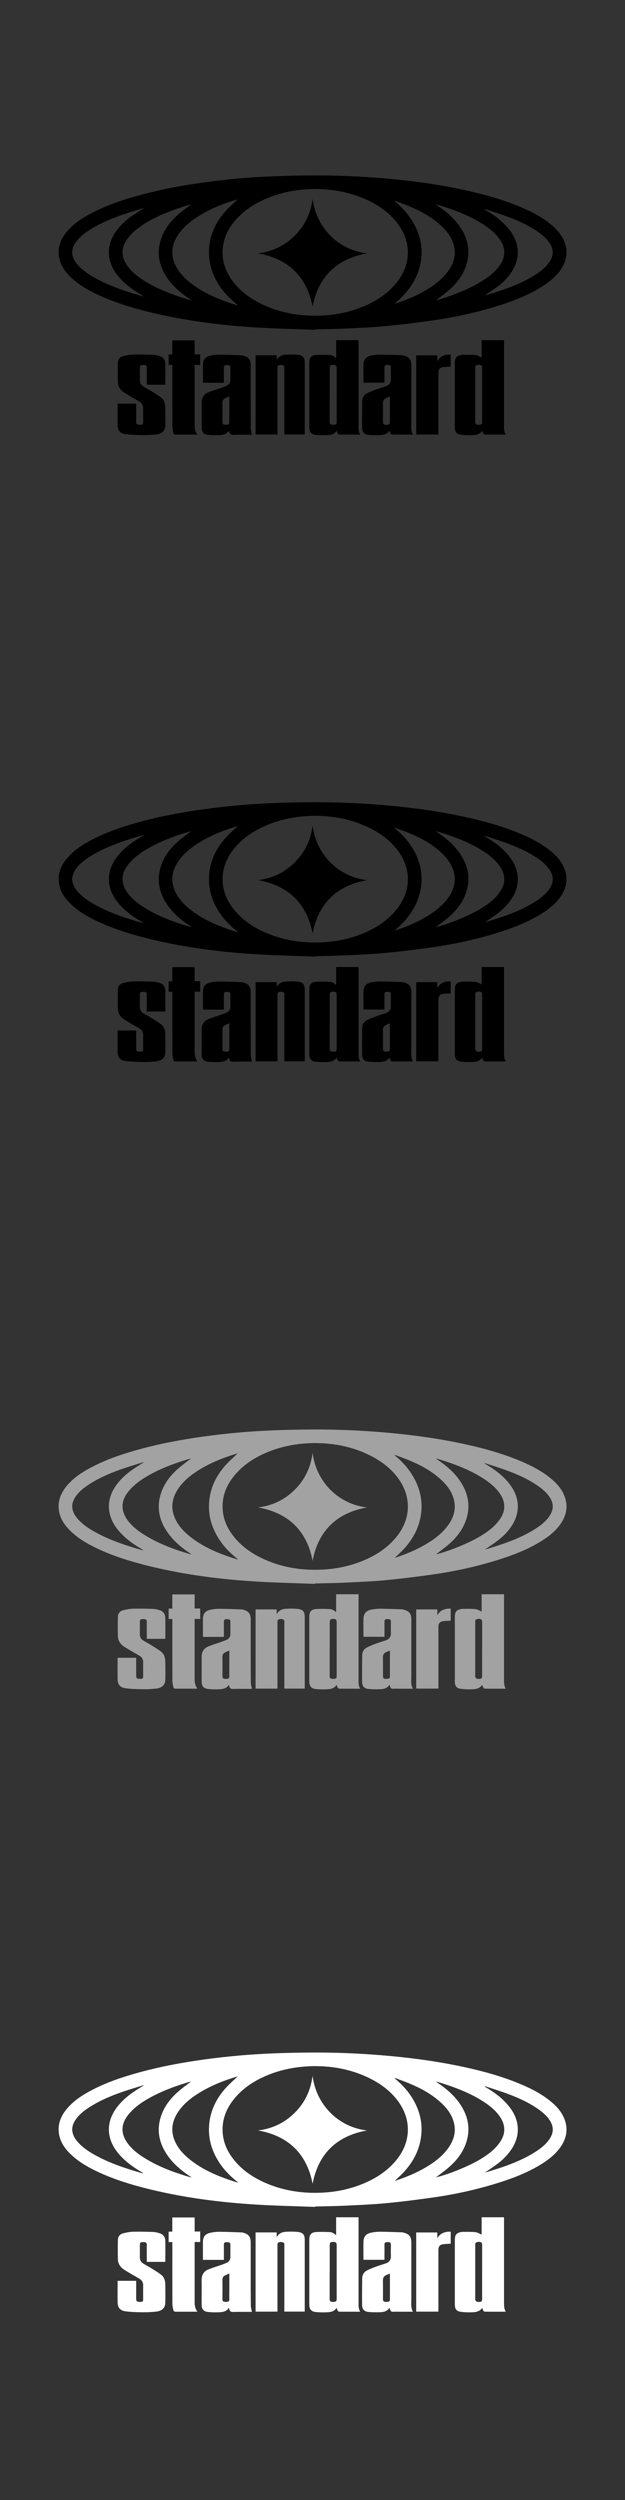<?xml version="1.0" encoding="UTF-8"?><svg xmlns="http://www.w3.org/2000/svg" viewBox="0 0 160 640"><rect x="0" y="0" width="160" height="640" fill="#333333" stroke="none"/><defs><style>.hm{fill:#fff;}.hn{fill:#a3a2a2;}</style></defs><g id="a"/><g id="b"/><g id="c"/><g id="d"/><g id="e"/><g id="f"/><g id="g"/><g id="h"/><g id="i"/><g id="j"/><g id="k"/><g id="l"/><g id="m"/><g id="n"/><g id="o"/><g id="p"/><g id="q"/><g id="r"/><g id="s"/><g id="t"/><g id="u"/><g id="v"/><g id="w"/><g id="x"/><g id="y"/><g id="a`"/><g id="aa"/><g id="ab"/><g id="ac"/><g id="ad"/><g id="ae"/><g id="af"/><g id="ag"/><g id="ah"/><g id="ai"/><g id="aj"/><g id="ak"/><g id="al"/><g id="am"/><g id="an"/><g id="ao"/><g id="ap"/><g id="aq"/><g id="ar"/><g id="as"/><g id="at"/><g id="au"/><g id="av"/><g id="aw"/><g id="ax"/><g id="ay"/><g id="b`"/><g id="ba"/><g id="bb"/><g id="bc"/><g id="bd"/><g id="be"/><g id="bf"/><g id="bg"/><g id="bh"/><g id="bi"/><g id="bj"/><g id="bk"/><g id="bl"/><g id="bm"/><g id="bn"/><g id="bo"/><g id="bp"/><g id="bq"/><g id="br"/><g id="bs"/><g id="bt"/><g id="bu"/><g id="bv"/><g id="bw"/><g id="bx"/><g id="by"/><g id="c`"/><g id="ca"/><g id="cb"/><g id="cc"/><g id="cd"/><g id="ce"/><g id="cf"/><g id="cg"/><g id="ch"/><g id="ci"/><g id="cj"/><g id="ck"/><g id="cl"/><g id="cm"/><g id="cn"/><g id="co"/><g id="cp"/><g id="cq"/><g id="cr"/><g id="cs"/><g id="ct"/><g id="cu"/><g id="cv"/><g id="cw"/><g id="cx"/><g id="cy"/><g id="d`"/><g id="da"/><g id="db"/><g id="dc"/><g id="dd"/><g id="de"/><g id="df"/><g id="dg"/><g id="dh"/><g id="di"/><g id="dj"/><g id="dk"/><g id="dl"/><g id="dm"/><g id="dn"/><g id="do"/><g id="dp"/><g id="dq"/><g id="dr"/><g id="ds"/><g id="dt"/><g id="du"/><g id="dv"/><g id="dw"/><g id="dx"/><g id="dy"/><g id="e`"/><g id="ea"/><g id="eb"/><g id="ec"/><g id="ed"/><g id="ee"/><g id="ef"/><g id="eg"/><g id="eh"/><g id="ei"/><g id="ej"/><g id="ek"/><g id="el"/><g id="em"/><g id="en"/><g id="eo"/><g id="ep"/><g id="eq"/><g id="er"/><g id="es"/><g id="et"/><g id="eu"/><g id="ev"/><g id="ew"/><g id="ex"/><g id="ey"/><g id="f`"/><g id="fa"/><g id="fb"/><g id="fc"/><g id="fd"/><g id="fe"/><g id="ff"/><g id="fg"/><g id="fh"/><g id="fi"/><g id="fj"/><g id="fk"/><g id="fl"/><g id="fm"/><g id="fn"/><g id="fo"/><g id="fp"/><g id="fq"/><g id="fr"/><g id="fs"/><g id="ft"/><g id="fu"/><g id="fv"/><g id="fw"/><g id="fx"/><g id="fy"/><g id="g`"/><g id="ga"/><g id="gb"/><g id="gc"/><g id="gd"/><g id="ge"/><g id="gf"/><g id="gg"/><g id="gh"/><g id="gi"/><g id="gj"/><g id="gk"/><g id="gl"/><g id="gm"/><g id="gn"/><g id="go"/><g id="gp"/><g id="gq"/><g id="gr"/><g id="gs"/><g id="gt"/><g id="gu"/><g id="gv"/><g id="gw"/><g id="gx"/><g id="gy"/><g id="h`"/><g id="ha"/><g id="hb"/><g id="hc"/><g id="hd"/><g id="he"/><g id="hf"/><g id="hg"/><g id="hh"/><g id="hi"/><g id="hj"/><g id="hk"/><g id="hl"><g><path d="M80.63,84.43c-4.98-.19-9.96-.29-14.93-.59-9.11-.55-18.14-1.7-27.02-3.84-4.89-1.18-9.68-2.63-14.22-4.83-2.35-1.14-4.57-2.47-6.45-4.31-1.47-1.44-2.61-3.1-2.92-5.19-.36-2.43,.48-4.49,2-6.32,1.63-1.96,3.71-3.37,5.94-4.57,4.15-2.24,8.6-3.71,13.14-4.93,5.2-1.4,10.49-2.37,15.82-3.12,5.93-.83,11.89-1.36,17.87-1.6,3.47-.14,6.94-.21,10.42-.22,5.83-.02,11.65,.22,17.46,.7,6.54,.54,13.04,1.37,19.47,2.68,5.5,1.13,10.92,2.54,16.11,4.73,2.83,1.19,5.53,2.59,7.89,4.59,1.25,1.06,2.34,2.26,3.04,3.75,1.35,2.89,.88,5.58-1,8.08-1.39,1.84-3.21,3.18-5.17,4.35-3.37,2.01-7.02,3.39-10.75,4.55-5.24,1.63-10.59,2.82-16.02,3.61-4.13,.6-8.28,1.12-12.43,1.52-3.55,.34-7.13,.48-10.7,.65-2.51,.12-5.02,.14-7.53,.21v.09Zm.38-36.05c-4.45,.01-8.47,.69-12.33,2.25-3.48,1.41-6.58,3.39-8.93,6.38-1.8,2.29-2.83,4.88-2.77,7.83,.05,2.66,.99,5.01,2.58,7.12,2.1,2.79,4.86,4.72,8,6.15,4.58,2.08,9.41,2.87,14.42,2.69,3.75-.13,7.38-.84,10.85-2.26,3.33-1.36,6.29-3.26,8.6-6.06,3.87-4.69,3.99-10.52,.3-15.35-1.85-2.42-4.24-4.18-6.93-5.54-4.43-2.24-9.16-3.16-13.79-3.2Zm-20.13,2.63s-.06,.01-.12,.03c-3.29,.97-6.46,2.21-9.4,3.97-2.18,1.31-4.19,2.83-5.66,4.95-1.64,2.36-2.11,4.9-.94,7.61,.88,2.03,2.37,3.57,4.08,4.91,2.8,2.19,5.98,3.66,9.31,4.84,.9,.32,1.82,.6,2.72,.9-.07-.17-.17-.27-.28-.35-1.87-1.49-3.49-3.2-4.74-5.24-1.95-3.17-2.75-6.59-2.18-10.29,.51-3.28,2.03-6.07,4.25-8.49,.93-1.01,1.97-1.91,2.95-2.84Zm40.15,26.74c.08-.01,.15-.02,.22-.04,2.69-.89,5.3-1.96,7.74-3.4,2.17-1.28,4.16-2.77,5.67-4.82,1.46-1.99,2.16-4.16,1.54-6.63-.54-2.13-1.83-3.77-3.41-5.21-2.32-2.11-5.03-3.59-7.91-4.79-1.26-.53-2.56-.98-3.84-1.47,.06,.18,.17,.28,.28,.37,1.52,1.29,2.87,2.72,3.96,4.4,2.22,3.41,3.13,7.11,2.38,11.15-.61,3.26-2.21,6-4.46,8.39-.68,.72-1.42,1.37-2.15,2.07Zm-52.07-25.45s-.04,0-.09,.02c-3.37,.96-6.66,2.14-9.77,3.76-2.18,1.14-4.25,2.46-5.9,4.32-2.3,2.59-2.44,5.24-.43,7.87,1.21,1.59,2.78,2.77,4.47,3.79,3.55,2.17,7.42,3.59,11.39,4.75,.11,.03,.21,.05,.4,.1-.09-.09-.1-.12-.13-.13-.11-.07-.21-.14-.32-.22-2.34-1.56-4.44-3.36-5.98-5.74-1.99-3.07-2.54-6.35-1.3-9.85,.87-2.46,2.45-4.43,4.39-6.12,1.06-.92,2.21-1.73,3.28-2.56Zm62.69,24.56c3.26-.78,8.46-2.9,11.33-4.64,1.76-1.07,3.43-2.27,4.69-3.93,.99-1.29,1.62-2.7,1.37-4.39-.16-1.08-.64-2.02-1.28-2.88-1.14-1.53-2.63-2.68-4.22-3.69-2.84-1.8-5.93-3.07-9.1-4.14-.92-.31-1.84-.58-2.77-.88,.11,.19,.27,.29,.42,.39,2.29,1.55,4.36,3.33,5.87,5.68,1.97,3.05,2.52,6.3,1.32,9.77-.88,2.52-2.5,4.53-4.5,6.25-1.01,.87-2.1,1.64-3.13,2.44ZM36.78,53.33l-.04-.06c-1.6,.5-3.21,.97-4.8,1.5-3.2,1.08-6.32,2.35-9.16,4.2-1.37,.89-2.64,1.89-3.54,3.29-.54,.84-.86,1.75-.73,2.77,.14,1.08,.68,1.97,1.38,2.77,1.23,1.4,2.75,2.42,4.36,3.32,3.34,1.86,6.91,3.13,10.56,4.22,.62,.19,1.25,.36,1.88,.54-.13-.17-.29-.27-.44-.36-2.33-1.36-4.5-2.93-6.19-5.07-2.87-3.65-2.93-7.8-.16-11.49,1.14-1.52,2.54-2.77,4.1-3.84,.91-.63,1.85-1.2,2.78-1.79Zm87.37,22.3c.14-.03,.22-.05,.3-.07,1.39-.44,2.8-.85,4.18-1.33,2.97-1.03,5.87-2.24,8.52-3.96,1.33-.86,2.57-1.83,3.48-3.16,1.17-1.72,1.16-3.32-.03-5.03-.71-1.03-1.64-1.84-2.65-2.56-2.6-1.86-5.5-3.14-8.49-4.22-1.76-.64-3.55-1.19-5.42-1.81,.07,.13,.08,.16,.09,.17,.26,.16,.51,.31,.77,.47,2.25,1.39,4.31,3,5.86,5.18,2.33,3.29,2.39,7.03,.16,10.37-.97,1.45-2.18,2.67-3.56,3.71-1.03,.77-2.11,1.48-3.22,2.24Z"/><path d="M92.2,111.26c-1.86,0-3.61,0-5.36-.01-.13,0-.31-.14-.38-.26-.13-.22-.2-.47-.3-.74-.56,.98-1.53,1.11-2.49,1.16-.91,.04-1.84,.02-2.75-.06-1.21-.1-1.74-.71-1.74-1.92,0-5.56,0-11.11,0-16.67,0-1.17,.5-1.81,1.67-1.89,1.17-.08,2.35-.05,3.52,0,.66,.03,1.06,.28,1.68,.81v-4.6h5.74v.54c0,7.12,0,14.24,0,21.36,0,.76-.05,1.52,.42,2.28Zm-7.81-10.2c0,2.33,.01,4.65,0,6.98,0,.44,.17,.64,.58,.69,.18,.02,.37,.03,.56,.01,.53-.06,.66-.21,.66-.75,0-4.59,0-9.19,0-13.78,0-.61-.22-.81-.88-.82-.68,0-.9,.19-.9,.83,0,2.28,0,4.56,0,6.85Z"/><path d="M129.45,111.26c-1.83,0-3.59,0-5.34-.01-.13,0-.3-.12-.36-.23-.13-.22-.21-.47-.32-.74-.75,1.13-1.94,1.12-3.09,1.14-.86,.01-1.72-.03-2.57-.17-.89-.15-1.28-.7-1.32-1.6-.02-.3-.01-.6-.01-.9,0-5.25,0-10.5,0-15.76,0-.3,.02-.6,.08-.9,.1-.54,.44-.9,.95-1.07,.28-.1,.58-.19,.88-.2,1.12,0,2.24-.04,3.35,.07,.55,.05,1.06,.4,1.6,.62v-4.43h5.73v.49c0,7.13,0,14.26,0,21.4,0,.76,0,1.52,.43,2.29Zm-6.02-10.17c0-2.32,0-4.65,0-6.97,0-.17-.03-.41-.14-.51-.38-.31-.83-.28-1.27-.13-.4,.13-.36,.47-.36,.79,0,4.55,0,9.1,0,13.65,0,.1-.03,.22,0,.3,.1,.17,.21,.38,.36,.45,.21,.09,.48,.1,.72,.08,.56-.04,.68-.19,.68-.76,0-2.3,0-4.59,0-6.89Z"/><path d="M65.43,111.23v-20.27h5.4v1.23c.79-1.43,2.06-1.41,3.31-1.43,.69-.01,1.38-.01,2.06,.07,1.36,.16,1.81,.69,1.81,2.08,0,2.63,0,5.25,0,7.88,0,3.3,0,6.6,0,9.9v.54h-5.22v-.56c0-5.45,0-10.91,0-16.36,0-.29,.09-.64-.29-.78-.45-.16-.92-.19-1.32,.09-.11,.08-.15,.33-.15,.5,0,2.01,0,4.02,0,6.03v11.09h-5.59Z"/><path d="M58.6,110.24c-.59,.98-1.54,1.11-2.49,1.16-.91,.05-1.84,.02-2.75-.06-1.23-.11-1.74-.71-1.74-1.95,0-2.08,.02-4.16,0-6.24-.02-1.28,.52-2.21,1.68-2.7,1.07-.45,2.19-.77,3.28-1.15,.47-.17,.94-.34,1.4-.54,.67-.29,1.01-.81,1-1.56,0-1.05,0-2.1,0-3.14,0-.34-.14-.51-.46-.57-.18-.03-.37-.05-.56-.04-.52,.03-.64,.18-.65,.7,0,1.13,0,2.27,0,3.4v.44h-5.34c0-.13-.02-.26-.02-.4,0-1.38,0-2.76,0-4.13,0-1.37,.57-2.13,1.91-2.41,.72-.16,1.48-.26,2.22-.25,1.92,.01,3.84,.09,5.76,.16,.27,0,.54,.1,.79,.19,1.07,.35,1.55,1.08,1.55,2.35,0,2.8,0,5.6,0,8.4,0,2.61,0,5.22,.03,7.84,0,.5,.18,1,.28,1.54-.08,0-.21,.02-.34,.02-1.52,0-3.05-.03-4.57,.02-.52,.02-.72-.22-.86-.63-.04-.12-.08-.24-.13-.4Zm.11-8.77c-.42,.19-.76,.33-1.09,.49-.46,.23-.68,.59-.68,1.14,.03,1.65,.02,3.3,0,4.95,0,.44,.18,.64,.58,.68,.21,.02,.43,0,.64,0,.39-.03,.56-.24,.55-.66-.02-.89,0-1.78,0-2.67,0-1.27,0-2.55,0-3.92Z"/><path d="M105.71,111.26h-3.51c-.52,0-1.04-.04-1.55,.01-.48,.05-.68-.2-.8-.58-.04-.13-.09-.27-.15-.46-.56,.97-1.49,1.12-2.43,1.16-.96,.04-1.92,.03-2.88-.06-1.13-.1-1.67-.67-1.69-1.79-.03-2.27,0-4.53,.02-6.8,.01-.86,.39-1.59,1.15-2,.75-.41,1.56-.71,2.36-1.01,.84-.32,1.72-.56,2.57-.86,.89-.31,1.31-.94,1.27-1.91-.04-.93,0-1.87,0-2.8,0-.54-.13-.67-.67-.72-.14-.01-.29-.01-.43,0-.36,.04-.55,.21-.55,.62,.02,1.29,0,2.58,0,3.91h-5.35c-.01-.07-.03-.14-.03-.2,0-1.42-.02-2.84,0-4.26,.03-1.58,.7-2.31,2.33-2.56,.61-.09,1.23-.17,1.84-.17,1.89,.02,3.78,.09,5.68,.15,.11,0,.23,.04,.34,.06,1.49,.34,2.06,1.02,2.07,2.56,.01,1.06,0,2.12,0,3.19,0,3.77,0,7.55,0,11.32,0,1.06-.18,2.15,.4,3.2Zm-5.93-9.76c-.32,.14-.61,.26-.89,.38-.61,.26-.88,.7-.86,1.38,.03,1.56,.01,3.13,.01,4.69,0,.61,.14,.77,.74,.8,.2,.01,.4-.02,.6-.05,.3-.05,.44-.21,.44-.53,0-2.14,0-4.27,0-6.41,0-.07-.01-.13-.03-.26Z"/><path d="M42.32,98.49h-4.74v-.46c0-1.31-.02-2.61,0-3.92,0-.45-.19-.63-.59-.67-.13-.01-.26-.02-.39-.01-.66,.01-.8,.15-.8,.81,0,1,.02,2.01,0,3.01-.02,.73,.26,1.29,.87,1.67,.63,.4,1.3,.72,1.93,1.12,.9,.56,1.81,1.1,2.65,1.75,.78,.6,1.04,1.51,1.06,2.45,.03,1.55,.04,3.1,.01,4.65-.03,1.4-.79,2.16-2.41,2.34-1.18,.13-2.38,.18-3.56,.16-1.42-.02-2.84-.06-4.24-.25-1.38-.19-1.98-.95-2-2.32-.03-1.82,0-3.64,0-5.48h4.75c0,.14,0,.29,0,.44,0,1.42,.01,2.84,0,4.26,0,.42,.17,.62,.56,.67,.14,.02,.29,.03,.43,.03,.71,0,.8-.1,.8-.79,0-1.13-.02-2.27,0-3.4,.02-.71-.24-1.27-.82-1.65-.66-.42-1.36-.79-2.04-1.19-.71-.42-1.44-.83-2.13-1.3-.9-.62-1.45-1.49-1.48-2.6-.04-1.66-.04-3.33,0-4.99,.03-.84,.55-1.45,1.36-1.65,.86-.21,1.74-.38,2.62-.4,1.71-.04,3.42,0,5.12,.07,.52,.02,1.05,.16,1.55,.31,.97,.29,1.47,.99,1.49,1.98,.03,1.76,0,3.53,0,5.34Z"/><path d="M44.11,93.43h-.94v-2.67h.94v-3.63h5.72v3.6h1.42v2.68h-1.42v.49c0,5.01,0,10.01,0,15.02,0,.82,.16,1.59,.69,2.34h-.39c-1.71,0-3.42,0-5.12,0-.33,0-.56-.1-.62-.4-.12-.53-.26-1.06-.26-1.59-.02-5.09-.01-10.19-.01-15.28v-.57Z"/><path d="M115.38,90.78v3.07c-.57,.03-1.13,.05-1.68,.1-1.1,.1-1.47,.51-1.47,1.6,0,5.05,0,10.1,0,15.15v.54h-5.68v-20.27h5.4v1.49c.35-.61,.81-1.08,1.44-1.36,.63-.27,1.28-.37,1.99-.32Z"/><path d="M80.02,78.48c-1.46-7.61-6.15-12.23-13.97-13.63,3.56-.42,6.72-1.88,9.34-4.46,2.62-2.58,4.14-5.73,4.63-9.5,.94,7.45,6.66,13.14,13.93,13.97-7.77,1.38-12.46,6-13.92,13.62Z"/></g><g><path d="M80.63,244.89c-4.98-.19-9.96-.29-14.93-.59-9.11-.55-18.14-1.7-27.02-3.84-4.89-1.18-9.68-2.63-14.22-4.83-2.35-1.14-4.57-2.47-6.45-4.31-1.47-1.44-2.61-3.1-2.92-5.19-.36-2.43,.48-4.49,2-6.32,1.63-1.96,3.71-3.37,5.94-4.57,4.15-2.24,8.6-3.71,13.14-4.93,5.2-1.4,10.49-2.37,15.82-3.12,5.93-.83,11.89-1.36,17.87-1.6,3.47-.14,6.94-.21,10.42-.22,5.83-.02,11.65,.22,17.46,.7,6.54,.54,13.04,1.37,19.47,2.68,5.5,1.13,10.92,2.54,16.11,4.73,2.83,1.19,5.53,2.59,7.89,4.59,1.25,1.06,2.34,2.26,3.04,3.75,1.35,2.89,.88,5.58-1,8.08-1.39,1.84-3.21,3.18-5.17,4.35-3.37,2.01-7.02,3.39-10.75,4.55-5.24,1.63-10.59,2.82-16.02,3.61-4.13,.6-8.28,1.12-12.43,1.52-3.55,.34-7.13,.48-10.7,.65-2.51,.12-5.02,.14-7.53,.21v.09Zm.38-36.05c-4.45,.01-8.47,.69-12.33,2.25-3.48,1.41-6.58,3.39-8.93,6.38-1.8,2.29-2.83,4.88-2.77,7.83,.05,2.66,.99,5.01,2.58,7.12,2.1,2.79,4.86,4.72,8,6.15,4.58,2.08,9.41,2.87,14.42,2.69,3.75-.13,7.38-.84,10.85-2.26,3.33-1.36,6.29-3.26,8.6-6.06,3.87-4.69,3.99-10.52,.3-15.35-1.85-2.42-4.24-4.18-6.93-5.54-4.43-2.24-9.16-3.16-13.79-3.2Zm-20.13,2.63s-.06,.01-.12,.03c-3.29,.97-6.46,2.21-9.4,3.97-2.18,1.31-4.19,2.83-5.66,4.95-1.64,2.36-2.11,4.9-.94,7.61,.88,2.03,2.37,3.57,4.08,4.91,2.8,2.19,5.98,3.66,9.31,4.84,.9,.32,1.82,.6,2.72,.9-.07-.17-.17-.27-.28-.35-1.87-1.49-3.49-3.2-4.74-5.24-1.95-3.17-2.75-6.59-2.18-10.29,.51-3.28,2.03-6.07,4.25-8.49,.93-1.01,1.97-1.91,2.95-2.84Zm40.15,26.74c.08-.01,.15-.02,.22-.04,2.69-.89,5.3-1.96,7.74-3.4,2.17-1.28,4.16-2.77,5.67-4.82,1.46-1.99,2.16-4.16,1.54-6.63-.54-2.13-1.83-3.77-3.41-5.21-2.32-2.11-5.03-3.59-7.91-4.79-1.26-.53-2.56-.98-3.84-1.47,.06,.18,.17,.28,.28,.37,1.52,1.29,2.87,2.72,3.96,4.4,2.22,3.41,3.13,7.11,2.38,11.15-.61,3.26-2.21,6-4.46,8.39-.68,.72-1.42,1.37-2.15,2.07Zm-52.07-25.45s-.04,0-.09,.02c-3.37,.96-6.66,2.14-9.77,3.76-2.18,1.14-4.25,2.46-5.9,4.32-2.3,2.59-2.44,5.24-.43,7.87,1.21,1.59,2.78,2.77,4.47,3.79,3.55,2.17,7.42,3.59,11.39,4.75,.11,.03,.21,.05,.4,.1-.09-.09-.1-.12-.13-.13-.11-.07-.21-.14-.32-.22-2.34-1.56-4.44-3.36-5.98-5.74-1.99-3.07-2.54-6.35-1.3-9.85,.87-2.46,2.45-4.43,4.39-6.12,1.06-.92,2.21-1.73,3.28-2.56Zm62.69,24.56c3.26-.78,8.46-2.9,11.33-4.64,1.76-1.07,3.43-2.27,4.69-3.93,.99-1.29,1.62-2.7,1.37-4.39-.16-1.08-.64-2.02-1.28-2.88-1.14-1.53-2.63-2.68-4.22-3.69-2.84-1.8-5.93-3.07-9.1-4.14-.92-.31-1.84-.58-2.77-.88,.11,.19,.27,.29,.42,.39,2.29,1.55,4.36,3.33,5.87,5.68,1.97,3.05,2.52,6.3,1.32,9.77-.88,2.52-2.5,4.53-4.5,6.25-1.01,.87-2.1,1.64-3.13,2.44Zm-74.86-23.53l-.04-.06c-1.6,.5-3.21,.97-4.8,1.5-3.2,1.08-6.32,2.35-9.16,4.2-1.37,.89-2.64,1.89-3.54,3.29-.54,.84-.86,1.75-.73,2.77,.14,1.08,.68,1.97,1.38,2.77,1.23,1.4,2.75,2.42,4.36,3.32,3.34,1.86,6.91,3.13,10.56,4.22,.62,.19,1.25,.36,1.88,.54-.13-.17-.29-.27-.44-.36-2.33-1.36-4.5-2.93-6.19-5.07-2.87-3.65-2.93-7.8-.16-11.49,1.14-1.52,2.54-2.77,4.1-3.84,.91-.63,1.85-1.2,2.78-1.79Zm87.37,22.3c.14-.03,.22-.05,.3-.07,1.39-.44,2.8-.85,4.18-1.33,2.97-1.03,5.87-2.24,8.52-3.96,1.33-.86,2.57-1.83,3.48-3.16,1.17-1.72,1.16-3.32-.03-5.03-.71-1.03-1.64-1.84-2.65-2.56-2.6-1.86-5.5-3.14-8.49-4.22-1.76-.64-3.55-1.19-5.42-1.81,.07,.13,.08,.16,.09,.17,.26,.16,.51,.31,.77,.47,2.25,1.39,4.31,3,5.86,5.18,2.33,3.29,2.39,7.03,.16,10.37-.97,1.45-2.18,2.67-3.56,3.71-1.03,.77-2.11,1.48-3.22,2.24Z"/><path d="M92.2,271.73c-1.86,0-3.61,0-5.36-.01-.13,0-.31-.14-.38-.26-.13-.22-.2-.47-.3-.74-.56,.98-1.53,1.11-2.49,1.16-.91,.04-1.84,.02-2.75-.06-1.21-.1-1.74-.71-1.74-1.92,0-5.56,0-11.11,0-16.67,0-1.17,.5-1.81,1.67-1.89,1.17-.08,2.35-.05,3.52,0,.66,.03,1.06,.28,1.68,.81v-4.6h5.74v.54c0,7.12,0,14.24,0,21.36,0,.76-.05,1.52,.42,2.28Zm-7.81-10.2c0,2.33,.01,4.65,0,6.98,0,.44,.17,.64,.58,.69,.18,.02,.37,.03,.56,.01,.53-.06,.66-.21,.66-.75,0-4.59,0-9.19,0-13.78,0-.61-.22-.81-.88-.82-.68,0-.9,.19-.9,.83,0,2.28,0,4.56,0,6.85Z"/><path d="M129.45,271.73c-1.83,0-3.59,0-5.34-.01-.13,0-.3-.12-.36-.23-.13-.22-.21-.47-.32-.74-.75,1.13-1.94,1.12-3.09,1.14-.86,.01-1.72-.03-2.57-.17-.89-.15-1.28-.7-1.32-1.6-.02-.3-.01-.6-.01-.9,0-5.25,0-10.5,0-15.76,0-.3,.02-.6,.08-.9,.1-.54,.44-.9,.95-1.07,.28-.1,.58-.19,.88-.2,1.12,0,2.24-.04,3.35,.07,.55,.05,1.06,.4,1.6,.62v-4.43h5.73v.49c0,7.13,0,14.26,0,21.4,0,.76,0,1.52,.43,2.29Zm-6.02-10.17c0-2.32,0-4.65,0-6.97,0-.17-.03-.41-.14-.51-.38-.31-.83-.28-1.27-.13-.4,.13-.36,.47-.36,.79,0,4.55,0,9.1,0,13.65,0,.1-.03,.22,0,.3,.1,.17,.21,.38,.36,.45,.21,.09,.48,.1,.72,.08,.56-.04,.68-.19,.68-.76,0-2.3,0-4.59,0-6.89Z"/><path d="M65.43,271.7v-20.27h5.4v1.23c.79-1.43,2.06-1.41,3.31-1.43,.69-.01,1.38-.01,2.06,.07,1.36,.16,1.81,.69,1.81,2.08,0,2.63,0,5.25,0,7.88,0,3.3,0,6.6,0,9.9v.54h-5.22v-.56c0-5.45,0-10.91,0-16.36,0-.29,.09-.64-.29-.78-.45-.16-.92-.19-1.32,.09-.11,.08-.15,.33-.15,.5,0,2.01,0,4.02,0,6.03v11.09h-5.59Z"/><path d="M58.6,270.71c-.59,.98-1.54,1.11-2.49,1.16-.91,.05-1.84,.02-2.75-.06-1.23-.11-1.74-.71-1.74-1.95,0-2.08,.02-4.16,0-6.24-.02-1.28,.52-2.21,1.68-2.7,1.07-.45,2.19-.77,3.28-1.15,.47-.17,.94-.34,1.4-.54,.67-.29,1.01-.81,1-1.56,0-1.05,0-2.1,0-3.14,0-.34-.14-.51-.46-.57-.18-.03-.37-.05-.56-.04-.52,.03-.64,.18-.65,.7,0,1.13,0,2.27,0,3.4v.44h-5.34c0-.13-.02-.26-.02-.4,0-1.38,0-2.76,0-4.13,0-1.37,.57-2.13,1.91-2.41,.72-.16,1.48-.26,2.22-.25,1.92,.01,3.84,.09,5.76,.16,.27,0,.54,.1,.79,.19,1.07,.35,1.55,1.08,1.55,2.35,0,2.8,0,5.6,0,8.4,0,2.61,0,5.22,.03,7.84,0,.5,.18,1,.28,1.54-.08,0-.21,.02-.34,.02-1.52,0-3.05-.03-4.57,.02-.52,.02-.72-.22-.86-.63-.04-.12-.08-.24-.13-.4Zm.11-8.77c-.42,.19-.76,.33-1.09,.49-.46,.23-.68,.59-.68,1.14,.03,1.65,.02,3.3,0,4.95,0,.44,.18,.64,.58,.68,.21,.02,.43,0,.64,0,.39-.03,.56-.24,.55-.66-.02-.89,0-1.78,0-2.67,0-1.27,0-2.55,0-3.92Z"/><path d="M105.71,271.73h-3.51c-.52,0-1.04-.04-1.55,.01-.48,.05-.68-.2-.8-.58-.04-.13-.09-.27-.15-.46-.56,.97-1.49,1.12-2.43,1.16-.96,.04-1.92,.03-2.88-.06-1.13-.1-1.67-.67-1.69-1.79-.03-2.27,0-4.53,.02-6.8,.01-.86,.39-1.59,1.15-2,.75-.41,1.56-.71,2.36-1.01,.84-.32,1.72-.56,2.57-.86,.89-.31,1.31-.94,1.27-1.91-.04-.93,0-1.87,0-2.8,0-.54-.13-.67-.67-.72-.14-.01-.29-.01-.43,0-.36,.04-.55,.21-.55,.62,.02,1.29,0,2.58,0,3.91h-5.35c-.01-.07-.03-.14-.03-.2,0-1.42-.02-2.84,0-4.26,.03-1.58,.7-2.31,2.33-2.56,.61-.09,1.23-.17,1.84-.17,1.89,.02,3.78,.09,5.68,.15,.11,0,.23,.04,.34,.06,1.49,.34,2.06,1.02,2.07,2.56,.01,1.06,0,2.12,0,3.19,0,3.77,0,7.55,0,11.32,0,1.06-.18,2.15,.4,3.2Zm-5.93-9.76c-.32,.14-.61,.26-.89,.38-.61,.26-.88,.7-.86,1.38,.03,1.56,.01,3.13,.01,4.69,0,.61,.14,.77,.74,.8,.2,.01,.4-.02,.6-.05,.3-.05,.44-.21,.44-.53,0-2.14,0-4.27,0-6.41,0-.07-.01-.13-.03-.26Z"/><path d="M42.32,258.96h-4.74v-.46c0-1.31-.02-2.61,0-3.92,0-.45-.19-.63-.59-.67-.13-.01-.26-.02-.39-.01-.66,.01-.8,.15-.8,.81,0,1,.02,2.01,0,3.01-.02,.73,.26,1.29,.87,1.67,.63,.4,1.3,.72,1.93,1.12,.9,.56,1.81,1.1,2.65,1.75,.78,.6,1.04,1.51,1.06,2.45,.03,1.55,.04,3.1,.01,4.65-.03,1.4-.79,2.16-2.41,2.34-1.18,.13-2.38,.18-3.56,.16-1.42-.02-2.84-.06-4.24-.25-1.38-.19-1.98-.95-2-2.32-.03-1.82,0-3.64,0-5.48h4.75c0,.14,0,.29,0,.44,0,1.42,.01,2.84,0,4.26,0,.42,.17,.62,.56,.67,.14,.02,.29,.03,.43,.03,.71,0,.8-.1,.8-.79,0-1.13-.02-2.27,0-3.4,.02-.71-.24-1.27-.82-1.65-.66-.42-1.36-.79-2.04-1.19-.71-.42-1.44-.83-2.13-1.3-.9-.62-1.45-1.49-1.48-2.6-.04-1.66-.04-3.33,0-4.99,.03-.84,.55-1.45,1.36-1.65,.86-.21,1.74-.38,2.62-.4,1.71-.04,3.42,0,5.12,.07,.52,.02,1.05,.16,1.55,.31,.97,.29,1.47,.99,1.49,1.98,.03,1.76,0,3.53,0,5.34Z"/><path d="M44.11,253.89h-.94v-2.67h.94v-3.63h5.72v3.6h1.42v2.68h-1.42v.49c0,5.01,0,10.01,0,15.02,0,.82,.16,1.59,.69,2.34h-.39c-1.71,0-3.42,0-5.12,0-.33,0-.56-.1-.62-.4-.12-.53-.26-1.06-.26-1.59-.02-5.09-.01-10.19-.01-15.28v-.57Z"/><path d="M115.38,251.24v3.07c-.57,.03-1.13,.05-1.68,.1-1.1,.1-1.47,.51-1.47,1.6,0,5.05,0,10.1,0,15.15v.54h-5.68v-20.27h5.4v1.49c.35-.61,.81-1.08,1.44-1.36,.63-.27,1.28-.37,1.99-.32Z"/><path d="M80.02,238.94c-1.46-7.61-6.15-12.23-13.97-13.63,3.56-.42,6.72-1.88,9.34-4.46,2.62-2.58,4.14-5.73,4.63-9.5,.94,7.45,6.66,13.14,13.93,13.97-7.77,1.38-12.46,6-13.92,13.62Z"/></g><g><path class="hn" d="M80.63,405.47c-4.98-.19-9.96-.29-14.93-.59-9.11-.55-18.14-1.7-27.02-3.84-4.89-1.18-9.68-2.63-14.22-4.83-2.35-1.14-4.57-2.47-6.45-4.31-1.47-1.44-2.61-3.1-2.92-5.19-.36-2.43,.48-4.49,2-6.32,1.63-1.96,3.71-3.37,5.94-4.57,4.15-2.24,8.6-3.71,13.14-4.93,5.2-1.4,10.49-2.37,15.82-3.12,5.93-.83,11.89-1.36,17.87-1.6,3.47-.14,6.94-.21,10.42-.22,5.83-.02,11.65,.22,17.46,.7,6.54,.54,13.04,1.37,19.47,2.68,5.5,1.13,10.92,2.54,16.11,4.73,2.83,1.19,5.53,2.59,7.89,4.59,1.25,1.06,2.34,2.26,3.04,3.75,1.35,2.89,.88,5.58-1,8.08-1.39,1.84-3.21,3.18-5.17,4.35-3.37,2.01-7.02,3.39-10.75,4.55-5.24,1.63-10.59,2.82-16.02,3.61-4.13,.6-8.28,1.12-12.43,1.52-3.55,.34-7.13,.48-10.7,.65-2.51,.12-5.02,.14-7.53,.21v.09Zm.38-36.05c-4.45,.01-8.47,.69-12.33,2.25-3.48,1.41-6.58,3.39-8.93,6.38-1.8,2.29-2.83,4.88-2.77,7.83,.05,2.66,.99,5.01,2.58,7.12,2.1,2.79,4.86,4.72,8,6.15,4.58,2.08,9.41,2.87,14.42,2.69,3.75-.13,7.38-.84,10.85-2.26,3.33-1.36,6.29-3.26,8.6-6.06,3.87-4.69,3.99-10.52,.3-15.35-1.85-2.42-4.24-4.18-6.93-5.54-4.43-2.24-9.16-3.16-13.79-3.2Zm-20.13,2.63s-.06,.01-.12,.03c-3.29,.97-6.46,2.21-9.4,3.97-2.18,1.31-4.19,2.83-5.66,4.95-1.64,2.36-2.11,4.9-.94,7.61,.88,2.03,2.37,3.57,4.08,4.91,2.8,2.19,5.98,3.66,9.31,4.84,.9,.32,1.82,.6,2.72,.9-.07-.17-.17-.27-.28-.35-1.87-1.49-3.49-3.2-4.74-5.24-1.95-3.17-2.75-6.59-2.18-10.29,.51-3.28,2.03-6.07,4.25-8.49,.93-1.01,1.97-1.91,2.95-2.84Zm40.15,26.74c.08-.01,.15-.02,.22-.04,2.69-.89,5.3-1.96,7.74-3.4,2.17-1.28,4.16-2.77,5.67-4.82,1.46-1.99,2.16-4.16,1.54-6.63-.54-2.13-1.83-3.77-3.41-5.21-2.32-2.11-5.03-3.59-7.91-4.79-1.26-.53-2.56-.98-3.84-1.47,.06,.18,.17,.28,.28,.37,1.52,1.29,2.87,2.72,3.96,4.4,2.22,3.41,3.13,7.11,2.38,11.15-.61,3.26-2.21,6-4.46,8.39-.68,.72-1.42,1.37-2.15,2.07Zm-52.07-25.45s-.04,0-.09,.02c-3.37,.96-6.66,2.14-9.77,3.76-2.18,1.14-4.25,2.46-5.9,4.32-2.3,2.59-2.44,5.24-.43,7.87,1.21,1.59,2.78,2.77,4.47,3.79,3.55,2.17,7.42,3.59,11.39,4.75,.11,.03,.21,.05,.4,.1-.09-.09-.1-.12-.13-.13-.11-.07-.21-.14-.32-.22-2.34-1.56-4.44-3.36-5.98-5.74-1.99-3.07-2.54-6.35-1.3-9.85,.87-2.46,2.45-4.43,4.39-6.12,1.06-.92,2.21-1.73,3.28-2.56Zm62.69,24.56c3.26-.78,8.46-2.9,11.33-4.64,1.76-1.07,3.43-2.27,4.69-3.93,.99-1.29,1.62-2.7,1.37-4.39-.16-1.08-.64-2.02-1.28-2.88-1.14-1.53-2.63-2.68-4.22-3.69-2.84-1.8-5.93-3.07-9.1-4.14-.92-.31-1.84-.58-2.77-.88,.11,.19,.27,.29,.42,.39,2.29,1.55,4.36,3.33,5.87,5.68,1.97,3.05,2.52,6.3,1.32,9.77-.88,2.52-2.5,4.53-4.5,6.25-1.01,.87-2.1,1.64-3.13,2.44Zm-74.86-23.53l-.04-.06c-1.6,.5-3.21,.97-4.8,1.5-3.2,1.08-6.32,2.35-9.16,4.2-1.37,.89-2.64,1.89-3.54,3.29-.54,.84-.86,1.75-.73,2.77,.14,1.08,.68,1.97,1.38,2.77,1.23,1.4,2.75,2.42,4.36,3.32,3.34,1.86,6.91,3.13,10.56,4.22,.62,.19,1.25,.36,1.88,.54-.13-.17-.29-.27-.44-.36-2.33-1.36-4.5-2.93-6.19-5.07-2.87-3.65-2.93-7.8-.16-11.49,1.14-1.52,2.54-2.77,4.1-3.84,.91-.63,1.85-1.2,2.78-1.79Zm87.37,22.3c.14-.03,.22-.05,.3-.07,1.39-.44,2.8-.85,4.18-1.33,2.97-1.03,5.87-2.24,8.52-3.96,1.33-.86,2.57-1.83,3.48-3.16,1.17-1.72,1.16-3.32-.03-5.03-.71-1.03-1.64-1.84-2.65-2.56-2.6-1.86-5.5-3.14-8.49-4.22-1.76-.64-3.55-1.19-5.42-1.81,.07,.13,.08,.16,.09,.17,.26,.16,.51,.31,.77,.47,2.25,1.39,4.31,3,5.86,5.18,2.33,3.29,2.39,7.03,.16,10.37-.97,1.45-2.18,2.67-3.56,3.71-1.03,.77-2.11,1.48-3.22,2.24Z"/><path class="hn" d="M92.2,432.31c-1.86,0-3.61,0-5.36-.01-.13,0-.31-.14-.38-.26-.13-.22-.2-.47-.3-.74-.56,.98-1.53,1.11-2.49,1.16-.91,.04-1.84,.02-2.75-.06-1.21-.1-1.74-.71-1.74-1.92,0-5.56,0-11.11,0-16.67,0-1.17,.5-1.81,1.67-1.89,1.17-.08,2.35-.05,3.52,0,.66,.03,1.06,.28,1.68,.81v-4.6h5.74v.54c0,7.12,0,14.24,0,21.36,0,.76-.05,1.52,.42,2.28Zm-7.81-10.2c0,2.33,.01,4.65,0,6.98,0,.44,.17,.64,.58,.69,.18,.02,.37,.03,.56,.01,.53-.06,.66-.21,.66-.75,0-4.59,0-9.19,0-13.78,0-.61-.22-.81-.88-.82-.68,0-.9,.19-.9,.83,0,2.28,0,4.56,0,6.85Z"/><path class="hn" d="M129.45,432.31c-1.83,0-3.59,0-5.34-.01-.13,0-.3-.12-.36-.23-.13-.22-.21-.47-.32-.74-.75,1.13-1.94,1.12-3.09,1.14-.86,.01-1.72-.03-2.57-.17-.89-.15-1.28-.7-1.32-1.6-.02-.3-.01-.6-.01-.9,0-5.25,0-10.5,0-15.76,0-.3,.02-.6,.08-.9,.1-.54,.44-.9,.95-1.07,.28-.1,.58-.19,.88-.2,1.12,0,2.24-.04,3.35,.07,.55,.05,1.06,.4,1.6,.62v-4.43h5.73v.49c0,7.13,0,14.26,0,21.4,0,.76,0,1.52,.43,2.29Zm-6.02-10.17c0-2.32,0-4.65,0-6.97,0-.17-.03-.41-.14-.51-.38-.31-.83-.28-1.27-.13-.4,.13-.36,.47-.36,.79,0,4.55,0,9.1,0,13.65,0,.1-.03,.22,0,.3,.1,.17,.21,.38,.36,.45,.21,.09,.48,.1,.72,.08,.56-.04,.68-.19,.68-.76,0-2.3,0-4.59,0-6.89Z"/><path class="hn" d="M65.43,432.28v-20.27h5.4v1.23c.79-1.43,2.06-1.41,3.31-1.43,.69-.01,1.38-.01,2.06,.07,1.36,.16,1.81,.69,1.81,2.08,0,2.63,0,5.25,0,7.88,0,3.3,0,6.6,0,9.9v.54h-5.22v-.56c0-5.45,0-10.91,0-16.36,0-.29,.09-.64-.29-.78-.45-.16-.92-.19-1.32,.09-.11,.08-.15,.33-.15,.5,0,2.01,0,4.02,0,6.03v11.09h-5.59Z"/><path class="hn" d="M58.6,431.29c-.59,.98-1.54,1.11-2.49,1.16-.91,.05-1.84,.02-2.75-.06-1.23-.11-1.74-.71-1.74-1.95,0-2.08,.02-4.16,0-6.24-.02-1.28,.52-2.21,1.68-2.7,1.07-.45,2.19-.77,3.28-1.15,.47-.17,.94-.34,1.4-.54,.67-.29,1.01-.81,1-1.56,0-1.05,0-2.1,0-3.14,0-.34-.14-.51-.46-.57-.18-.03-.37-.05-.56-.04-.52,.03-.64,.18-.65,.7,0,1.13,0,2.27,0,3.4v.44h-5.34c0-.13-.02-.26-.02-.4,0-1.38,0-2.76,0-4.13,0-1.37,.57-2.13,1.91-2.41,.72-.16,1.48-.26,2.22-.25,1.92,.01,3.84,.09,5.76,.16,.27,0,.54,.1,.79,.19,1.07,.35,1.55,1.08,1.55,2.35,0,2.8,0,5.6,0,8.4,0,2.61,0,5.22,.03,7.84,0,.5,.18,1,.28,1.54-.08,0-.21,.02-.34,.02-1.52,0-3.05-.03-4.57,.02-.52,.02-.72-.22-.86-.63-.04-.12-.08-.24-.13-.4Zm.11-8.77c-.42,.19-.76,.33-1.09,.49-.46,.23-.68,.59-.68,1.14,.03,1.65,.02,3.3,0,4.95,0,.44,.18,.64,.58,.68,.21,.02,.43,0,.64,0,.39-.03,.56-.24,.55-.66-.02-.89,0-1.78,0-2.67,0-1.27,0-2.55,0-3.92Z"/><path class="hn" d="M105.71,432.31h-3.51c-.52,0-1.04-.04-1.55,.01-.48,.05-.68-.2-.8-.58-.04-.13-.09-.27-.15-.46-.56,.97-1.49,1.12-2.43,1.16-.96,.04-1.92,.03-2.88-.06-1.13-.1-1.67-.67-1.69-1.79-.03-2.27,0-4.53,.02-6.8,.01-.86,.39-1.59,1.15-2,.75-.41,1.56-.71,2.36-1.01,.84-.32,1.72-.56,2.57-.86,.89-.31,1.31-.94,1.27-1.91-.04-.93,0-1.87,0-2.8,0-.54-.13-.67-.67-.72-.14-.01-.29-.01-.43,0-.36,.04-.55,.21-.55,.62,.02,1.29,0,2.58,0,3.91h-5.35c-.01-.07-.03-.14-.03-.2,0-1.42-.02-2.84,0-4.26,.03-1.58,.7-2.31,2.33-2.56,.61-.09,1.23-.17,1.84-.17,1.89,.02,3.78,.09,5.68,.15,.11,0,.23,.04,.34,.06,1.49,.34,2.06,1.02,2.07,2.56,.01,1.06,0,2.12,0,3.19,0,3.77,0,7.55,0,11.32,0,1.06-.18,2.15,.4,3.2Zm-5.93-9.76c-.32,.14-.61,.26-.89,.38-.61,.26-.88,.7-.86,1.38,.03,1.56,.01,3.13,.01,4.69,0,.61,.14,.77,.74,.8,.2,.01,.4-.02,.6-.05,.3-.05,.44-.21,.44-.53,0-2.14,0-4.27,0-6.41,0-.07-.01-.13-.03-.26Z"/><path class="hn" d="M42.32,419.54h-4.74v-.46c0-1.31-.02-2.61,0-3.92,0-.45-.19-.63-.59-.67-.13-.01-.26-.02-.39-.01-.66,.01-.8,.15-.8,.81,0,1,.02,2.01,0,3.01-.02,.73,.26,1.29,.87,1.67,.63,.4,1.3,.72,1.93,1.12,.9,.56,1.81,1.1,2.65,1.75,.78,.6,1.04,1.51,1.06,2.45,.03,1.55,.04,3.1,.01,4.65-.03,1.4-.79,2.16-2.41,2.34-1.18,.13-2.38,.18-3.56,.16-1.42-.02-2.84-.06-4.24-.25-1.38-.19-1.98-.95-2-2.32-.03-1.82,0-3.64,0-5.48h4.75c0,.14,0,.29,0,.44,0,1.42,.01,2.84,0,4.26,0,.42,.17,.62,.56,.67,.14,.02,.29,.03,.43,.03,.71,0,.8-.1,.8-.79,0-1.13-.02-2.27,0-3.4,.02-.71-.24-1.27-.82-1.65-.66-.42-1.36-.79-2.04-1.19-.71-.42-1.44-.83-2.13-1.3-.9-.62-1.45-1.49-1.48-2.6-.04-1.66-.04-3.33,0-4.99,.03-.84,.55-1.45,1.36-1.65,.86-.21,1.74-.38,2.62-.4,1.71-.04,3.42,0,5.12,.07,.52,.02,1.05,.16,1.55,.31,.97,.29,1.47,.99,1.49,1.98,.03,1.76,0,3.53,0,5.34Z"/><path class="hn" d="M44.11,414.47h-.94v-2.67h.94v-3.63h5.72v3.6h1.42v2.68h-1.42v.49c0,5.01,0,10.01,0,15.02,0,.82,.16,1.59,.69,2.34h-.39c-1.71,0-3.42,0-5.12,0-.33,0-.56-.1-.62-.4-.12-.53-.26-1.06-.26-1.59-.02-5.09-.01-10.19-.01-15.28v-.57Z"/><path class="hn" d="M115.38,411.82v3.07c-.57,.03-1.13,.05-1.68,.1-1.1,.1-1.47,.51-1.47,1.6,0,5.05,0,10.1,0,15.15v.54h-5.68v-20.27h5.4v1.49c.35-.61,.81-1.08,1.44-1.36,.63-.27,1.28-.37,1.99-.32Z"/><path class="hn" d="M80.02,399.53c-1.46-7.61-6.15-12.23-13.97-13.63,3.56-.42,6.72-1.88,9.34-4.46,2.62-2.58,4.14-5.73,4.63-9.5,.94,7.45,6.66,13.14,13.93,13.97-7.77,1.38-12.46,6-13.92,13.62Z"/></g><g><path class="hm" d="M80.63,564.97c-4.98-.19-9.96-.29-14.93-.59-9.11-.55-18.14-1.7-27.02-3.84-4.89-1.18-9.68-2.63-14.22-4.83-2.35-1.14-4.57-2.47-6.45-4.31-1.47-1.44-2.61-3.1-2.92-5.19-.36-2.43,.48-4.49,2-6.32,1.63-1.96,3.71-3.37,5.94-4.57,4.15-2.24,8.6-3.71,13.14-4.93,5.2-1.4,10.49-2.37,15.82-3.12,5.93-.83,11.89-1.36,17.87-1.6,3.47-.14,6.94-.21,10.42-.22,5.83-.02,11.65,.22,17.46,.7,6.54,.54,13.04,1.37,19.47,2.68,5.5,1.13,10.92,2.54,16.11,4.73,2.83,1.19,5.53,2.59,7.89,4.59,1.25,1.06,2.34,2.26,3.04,3.75,1.35,2.89,.88,5.58-1,8.08-1.39,1.84-3.21,3.18-5.17,4.35-3.37,2.01-7.02,3.39-10.75,4.55-5.24,1.63-10.59,2.82-16.02,3.61-4.13,.6-8.28,1.12-12.43,1.52-3.55,.34-7.13,.48-10.7,.65-2.51,.12-5.02,.14-7.53,.21v.09Zm.38-36.05c-4.45,.01-8.47,.69-12.33,2.25-3.48,1.41-6.58,3.39-8.93,6.38-1.8,2.29-2.83,4.88-2.77,7.83,.05,2.66,.99,5.01,2.58,7.12,2.1,2.79,4.86,4.72,8,6.15,4.58,2.08,9.41,2.87,14.42,2.69,3.75-.13,7.38-.84,10.85-2.26,3.33-1.36,6.29-3.26,8.6-6.06,3.87-4.69,3.99-10.52,.3-15.35-1.85-2.42-4.24-4.18-6.93-5.54-4.43-2.24-9.16-3.16-13.79-3.2Zm-20.13,2.63s-.06,.01-.12,.03c-3.29,.97-6.46,2.21-9.4,3.97-2.18,1.31-4.19,2.83-5.66,4.95-1.64,2.36-2.11,4.9-.94,7.61,.88,2.03,2.37,3.57,4.08,4.91,2.8,2.19,5.98,3.66,9.31,4.84,.9,.32,1.82,.6,2.72,.9-.07-.17-.17-.27-.28-.35-1.87-1.49-3.49-3.2-4.74-5.24-1.95-3.17-2.75-6.59-2.18-10.29,.51-3.28,2.03-6.07,4.25-8.49,.93-1.01,1.97-1.91,2.95-2.84Zm40.15,26.74c.08-.01,.15-.02,.22-.04,2.69-.89,5.3-1.96,7.74-3.4,2.17-1.28,4.16-2.77,5.67-4.82,1.46-1.99,2.16-4.16,1.54-6.63-.54-2.13-1.83-3.77-3.41-5.21-2.32-2.11-5.03-3.59-7.91-4.79-1.26-.53-2.56-.98-3.84-1.47,.06,.18,.17,.28,.28,.37,1.52,1.29,2.87,2.72,3.96,4.4,2.22,3.41,3.13,7.11,2.38,11.15-.61,3.26-2.21,6-4.46,8.39-.68,.72-1.42,1.37-2.15,2.07Zm-52.07-25.45s-.04,0-.09,.02c-3.37,.96-6.66,2.14-9.77,3.76-2.18,1.14-4.25,2.46-5.9,4.32-2.3,2.59-2.44,5.24-.43,7.87,1.21,1.59,2.78,2.77,4.47,3.79,3.55,2.17,7.42,3.59,11.39,4.75,.11,.03,.21,.05,.4,.1-.09-.09-.1-.12-.13-.13-.11-.07-.21-.14-.32-.22-2.34-1.56-4.44-3.36-5.98-5.74-1.99-3.07-2.54-6.35-1.3-9.85,.87-2.46,2.45-4.43,4.39-6.12,1.06-.92,2.21-1.73,3.28-2.56Zm62.69,24.56c3.26-.78,8.46-2.9,11.33-4.64,1.76-1.07,3.43-2.27,4.69-3.93,.99-1.29,1.62-2.7,1.37-4.39-.16-1.08-.64-2.02-1.28-2.88-1.14-1.53-2.63-2.68-4.22-3.69-2.84-1.8-5.93-3.07-9.1-4.14-.92-.31-1.84-.58-2.77-.88,.11,.19,.27,.29,.42,.39,2.29,1.55,4.36,3.33,5.87,5.68,1.97,3.05,2.52,6.3,1.32,9.77-.88,2.52-2.5,4.53-4.5,6.25-1.01,.87-2.1,1.64-3.13,2.44Zm-74.86-23.53l-.04-.06c-1.6,.5-3.21,.97-4.8,1.5-3.2,1.08-6.32,2.35-9.16,4.2-1.37,.89-2.64,1.89-3.54,3.29-.54,.84-.86,1.75-.73,2.77,.14,1.08,.68,1.97,1.38,2.77,1.23,1.4,2.75,2.42,4.36,3.32,3.34,1.86,6.91,3.13,10.56,4.22,.62,.19,1.25,.36,1.88,.54-.13-.17-.29-.27-.44-.36-2.33-1.36-4.5-2.93-6.19-5.07-2.87-3.65-2.93-7.8-.16-11.49,1.14-1.52,2.54-2.77,4.1-3.84,.91-.63,1.85-1.2,2.78-1.79Zm87.37,22.3c.14-.03,.22-.05,.3-.07,1.39-.44,2.8-.85,4.18-1.33,2.97-1.03,5.87-2.24,8.52-3.96,1.33-.86,2.57-1.83,3.48-3.16,1.17-1.72,1.16-3.32-.03-5.03-.71-1.03-1.64-1.84-2.65-2.56-2.6-1.86-5.5-3.14-8.49-4.22-1.76-.64-3.55-1.19-5.42-1.81,.07,.13,.08,.16,.09,.17,.26,.16,.51,.31,.77,.47,2.25,1.39,4.31,3,5.86,5.18,2.33,3.29,2.39,7.03,.16,10.37-.97,1.45-2.18,2.67-3.56,3.71-1.03,.77-2.11,1.48-3.22,2.24Z"/><path class="hm" d="M92.2,591.8c-1.86,0-3.61,0-5.36-.01-.13,0-.31-.14-.38-.26-.13-.22-.2-.47-.3-.74-.56,.98-1.53,1.11-2.49,1.16-.91,.04-1.84,.02-2.75-.06-1.21-.1-1.74-.71-1.74-1.92,0-5.56,0-11.11,0-16.67,0-1.17,.5-1.81,1.67-1.89,1.17-.08,2.35-.05,3.52,0,.66,.03,1.06,.28,1.68,.81v-4.6h5.74v.54c0,7.12,0,14.24,0,21.36,0,.76-.05,1.52,.42,2.28Zm-7.81-10.2c0,2.33,.01,4.65,0,6.98,0,.44,.17,.64,.58,.69,.18,.02,.37,.03,.56,.01,.53-.06,.66-.21,.66-.75,0-4.59,0-9.19,0-13.78,0-.61-.22-.81-.88-.82-.68,0-.9,.19-.9,.83,0,2.28,0,4.56,0,6.85Z"/><path class="hm" d="M129.45,591.8c-1.83,0-3.59,0-5.34-.01-.13,0-.3-.12-.36-.23-.13-.22-.21-.47-.32-.74-.75,1.13-1.94,1.12-3.09,1.14-.86,.01-1.72-.03-2.57-.17-.89-.15-1.28-.7-1.32-1.6-.02-.3-.01-.6-.01-.9,0-5.25,0-10.5,0-15.76,0-.3,.02-.6,.08-.9,.1-.54,.44-.9,.95-1.07,.28-.1,.58-.19,.88-.2,1.12,0,2.24-.04,3.35,.07,.55,.05,1.06,.4,1.6,.62v-4.43h5.73v.49c0,7.13,0,14.26,0,21.4,0,.76,0,1.52,.43,2.29Zm-6.02-10.17c0-2.32,0-4.65,0-6.97,0-.17-.03-.41-.14-.51-.38-.31-.83-.28-1.27-.13-.4,.13-.36,.47-.36,.79,0,4.55,0,9.1,0,13.65,0,.1-.03,.22,0,.3,.1,.17,.21,.38,.36,.45,.21,.09,.48,.1,.72,.08,.56-.04,.68-.19,.68-.76,0-2.3,0-4.59,0-6.89Z"/><path class="hm" d="M65.43,591.77v-20.27h5.4v1.23c.79-1.43,2.06-1.41,3.31-1.43,.69-.01,1.38-.01,2.06,.07,1.36,.16,1.81,.69,1.81,2.08,0,2.63,0,5.25,0,7.88,0,3.3,0,6.6,0,9.9v.54h-5.22v-.56c0-5.45,0-10.91,0-16.36,0-.29,.09-.64-.29-.78-.45-.16-.92-.19-1.32,.09-.11,.08-.15,.33-.15,.5,0,2.01,0,4.02,0,6.03v11.09h-5.59Z"/><path class="hm" d="M58.6,590.78c-.59,.98-1.54,1.11-2.49,1.16-.91,.05-1.84,.02-2.75-.06-1.23-.11-1.74-.71-1.74-1.95,0-2.08,.02-4.16,0-6.24-.02-1.28,.52-2.21,1.68-2.7,1.07-.45,2.19-.77,3.28-1.15,.47-.17,.94-.34,1.4-.54,.67-.29,1.01-.81,1-1.56,0-1.05,0-2.1,0-3.14,0-.34-.14-.51-.46-.57-.18-.03-.37-.05-.56-.04-.52,.03-.64,.18-.65,.7,0,1.13,0,2.27,0,3.4v.44h-5.34c0-.13-.02-.26-.02-.4,0-1.38,0-2.76,0-4.13,0-1.37,.57-2.13,1.91-2.41,.72-.16,1.48-.26,2.22-.25,1.92,.01,3.84,.09,5.76,.16,.27,0,.54,.1,.79,.19,1.07,.35,1.55,1.08,1.55,2.35,0,2.8,0,5.6,0,8.4,0,2.61,0,5.22,.03,7.84,0,.5,.18,1,.28,1.54-.08,0-.21,.02-.34,.02-1.52,0-3.05-.03-4.57,.02-.52,.02-.72-.22-.86-.63-.04-.12-.08-.24-.13-.4Zm.11-8.77c-.42,.19-.76,.33-1.09,.49-.46,.23-.68,.59-.68,1.14,.03,1.65,.02,3.3,0,4.95,0,.44,.18,.64,.58,.68,.21,.02,.43,0,.64,0,.39-.03,.56-.24,.55-.66-.02-.89,0-1.78,0-2.67,0-1.27,0-2.55,0-3.92Z"/><path class="hm" d="M105.71,591.8h-3.51c-.52,0-1.04-.04-1.55,.01-.48,.05-.68-.2-.8-.58-.04-.13-.09-.27-.15-.46-.56,.97-1.49,1.12-2.43,1.16-.96,.04-1.92,.03-2.88-.06-1.13-.1-1.67-.67-1.69-1.79-.03-2.27,0-4.53,.02-6.8,.01-.86,.39-1.59,1.15-2,.75-.41,1.56-.71,2.36-1.01,.84-.32,1.72-.56,2.57-.86,.89-.31,1.31-.94,1.27-1.91-.04-.93,0-1.87,0-2.8,0-.54-.13-.67-.67-.72-.14-.01-.29-.01-.43,0-.36,.04-.55,.21-.55,.62,.02,1.29,0,2.58,0,3.91h-5.35c-.01-.07-.03-.14-.03-.2,0-1.42-.02-2.84,0-4.26,.03-1.58,.7-2.31,2.33-2.56,.61-.09,1.23-.17,1.84-.17,1.89,.02,3.78,.09,5.68,.15,.11,0,.23,.04,.34,.06,1.49,.34,2.06,1.02,2.07,2.56,.01,1.06,0,2.12,0,3.19,0,3.77,0,7.55,0,11.32,0,1.06-.18,2.15,.4,3.2Zm-5.93-9.76c-.32,.14-.61,.26-.89,.38-.61,.26-.88,.7-.86,1.38,.03,1.56,.01,3.13,.01,4.69,0,.61,.14,.77,.74,.8,.2,.01,.4-.02,.6-.05,.3-.05,.44-.21,.44-.53,0-2.14,0-4.27,0-6.41,0-.07-.01-.13-.03-.26Z"/><path class="hm" d="M42.32,579.04h-4.74v-.46c0-1.31-.02-2.61,0-3.92,0-.45-.19-.63-.59-.67-.13-.01-.26-.02-.39-.01-.66,.01-.8,.15-.8,.81,0,1,.02,2.01,0,3.01-.02,.73,.26,1.29,.87,1.67,.63,.4,1.3,.72,1.93,1.12,.9,.56,1.81,1.1,2.65,1.75,.78,.6,1.04,1.51,1.06,2.45,.03,1.55,.04,3.1,.01,4.65-.03,1.4-.79,2.16-2.41,2.34-1.18,.13-2.38,.18-3.56,.16-1.42-.02-2.84-.06-4.24-.25-1.38-.19-1.98-.95-2-2.32-.03-1.82,0-3.64,0-5.48h4.75c0,.14,0,.29,0,.44,0,1.42,.01,2.84,0,4.26,0,.42,.17,.62,.56,.67,.14,.02,.29,.03,.43,.03,.71,0,.8-.1,.8-.79,0-1.13-.02-2.27,0-3.4,.02-.71-.24-1.27-.82-1.65-.66-.42-1.36-.79-2.04-1.19-.71-.42-1.44-.83-2.13-1.3-.9-.62-1.45-1.49-1.48-2.6-.04-1.66-.04-3.33,0-4.99,.03-.84,.55-1.45,1.36-1.65,.86-.21,1.74-.38,2.62-.4,1.71-.04,3.42,0,5.12,.07,.52,.02,1.05,.16,1.55,.31,.97,.29,1.47,.99,1.49,1.98,.03,1.76,0,3.53,0,5.34Z"/><path class="hm" d="M44.11,573.97h-.94v-2.67h.94v-3.63h5.72v3.6h1.42v2.68h-1.42v.49c0,5.01,0,10.01,0,15.02,0,.82,.16,1.59,.69,2.34h-.39c-1.71,0-3.42,0-5.12,0-.33,0-.56-.1-.62-.4-.12-.53-.26-1.06-.26-1.59-.02-5.09-.01-10.19-.01-15.28v-.57Z"/><path class="hm" d="M115.38,571.32v3.07c-.57,.03-1.13,.05-1.68,.1-1.1,.1-1.47,.51-1.47,1.6,0,5.05,0,10.1,0,15.15v.54h-5.68v-20.27h5.4v1.49c.35-.61,.81-1.08,1.44-1.36,.63-.27,1.28-.37,1.99-.32Z"/><path class="hm" d="M80.02,559.02c-1.46-7.61-6.15-12.23-13.97-13.63,3.56-.42,6.72-1.88,9.34-4.46,2.62-2.58,4.14-5.73,4.63-9.5,.94,7.45,6.66,13.14,13.93,13.97-7.77,1.38-12.46,6-13.92,13.62Z"/></g></g></svg>